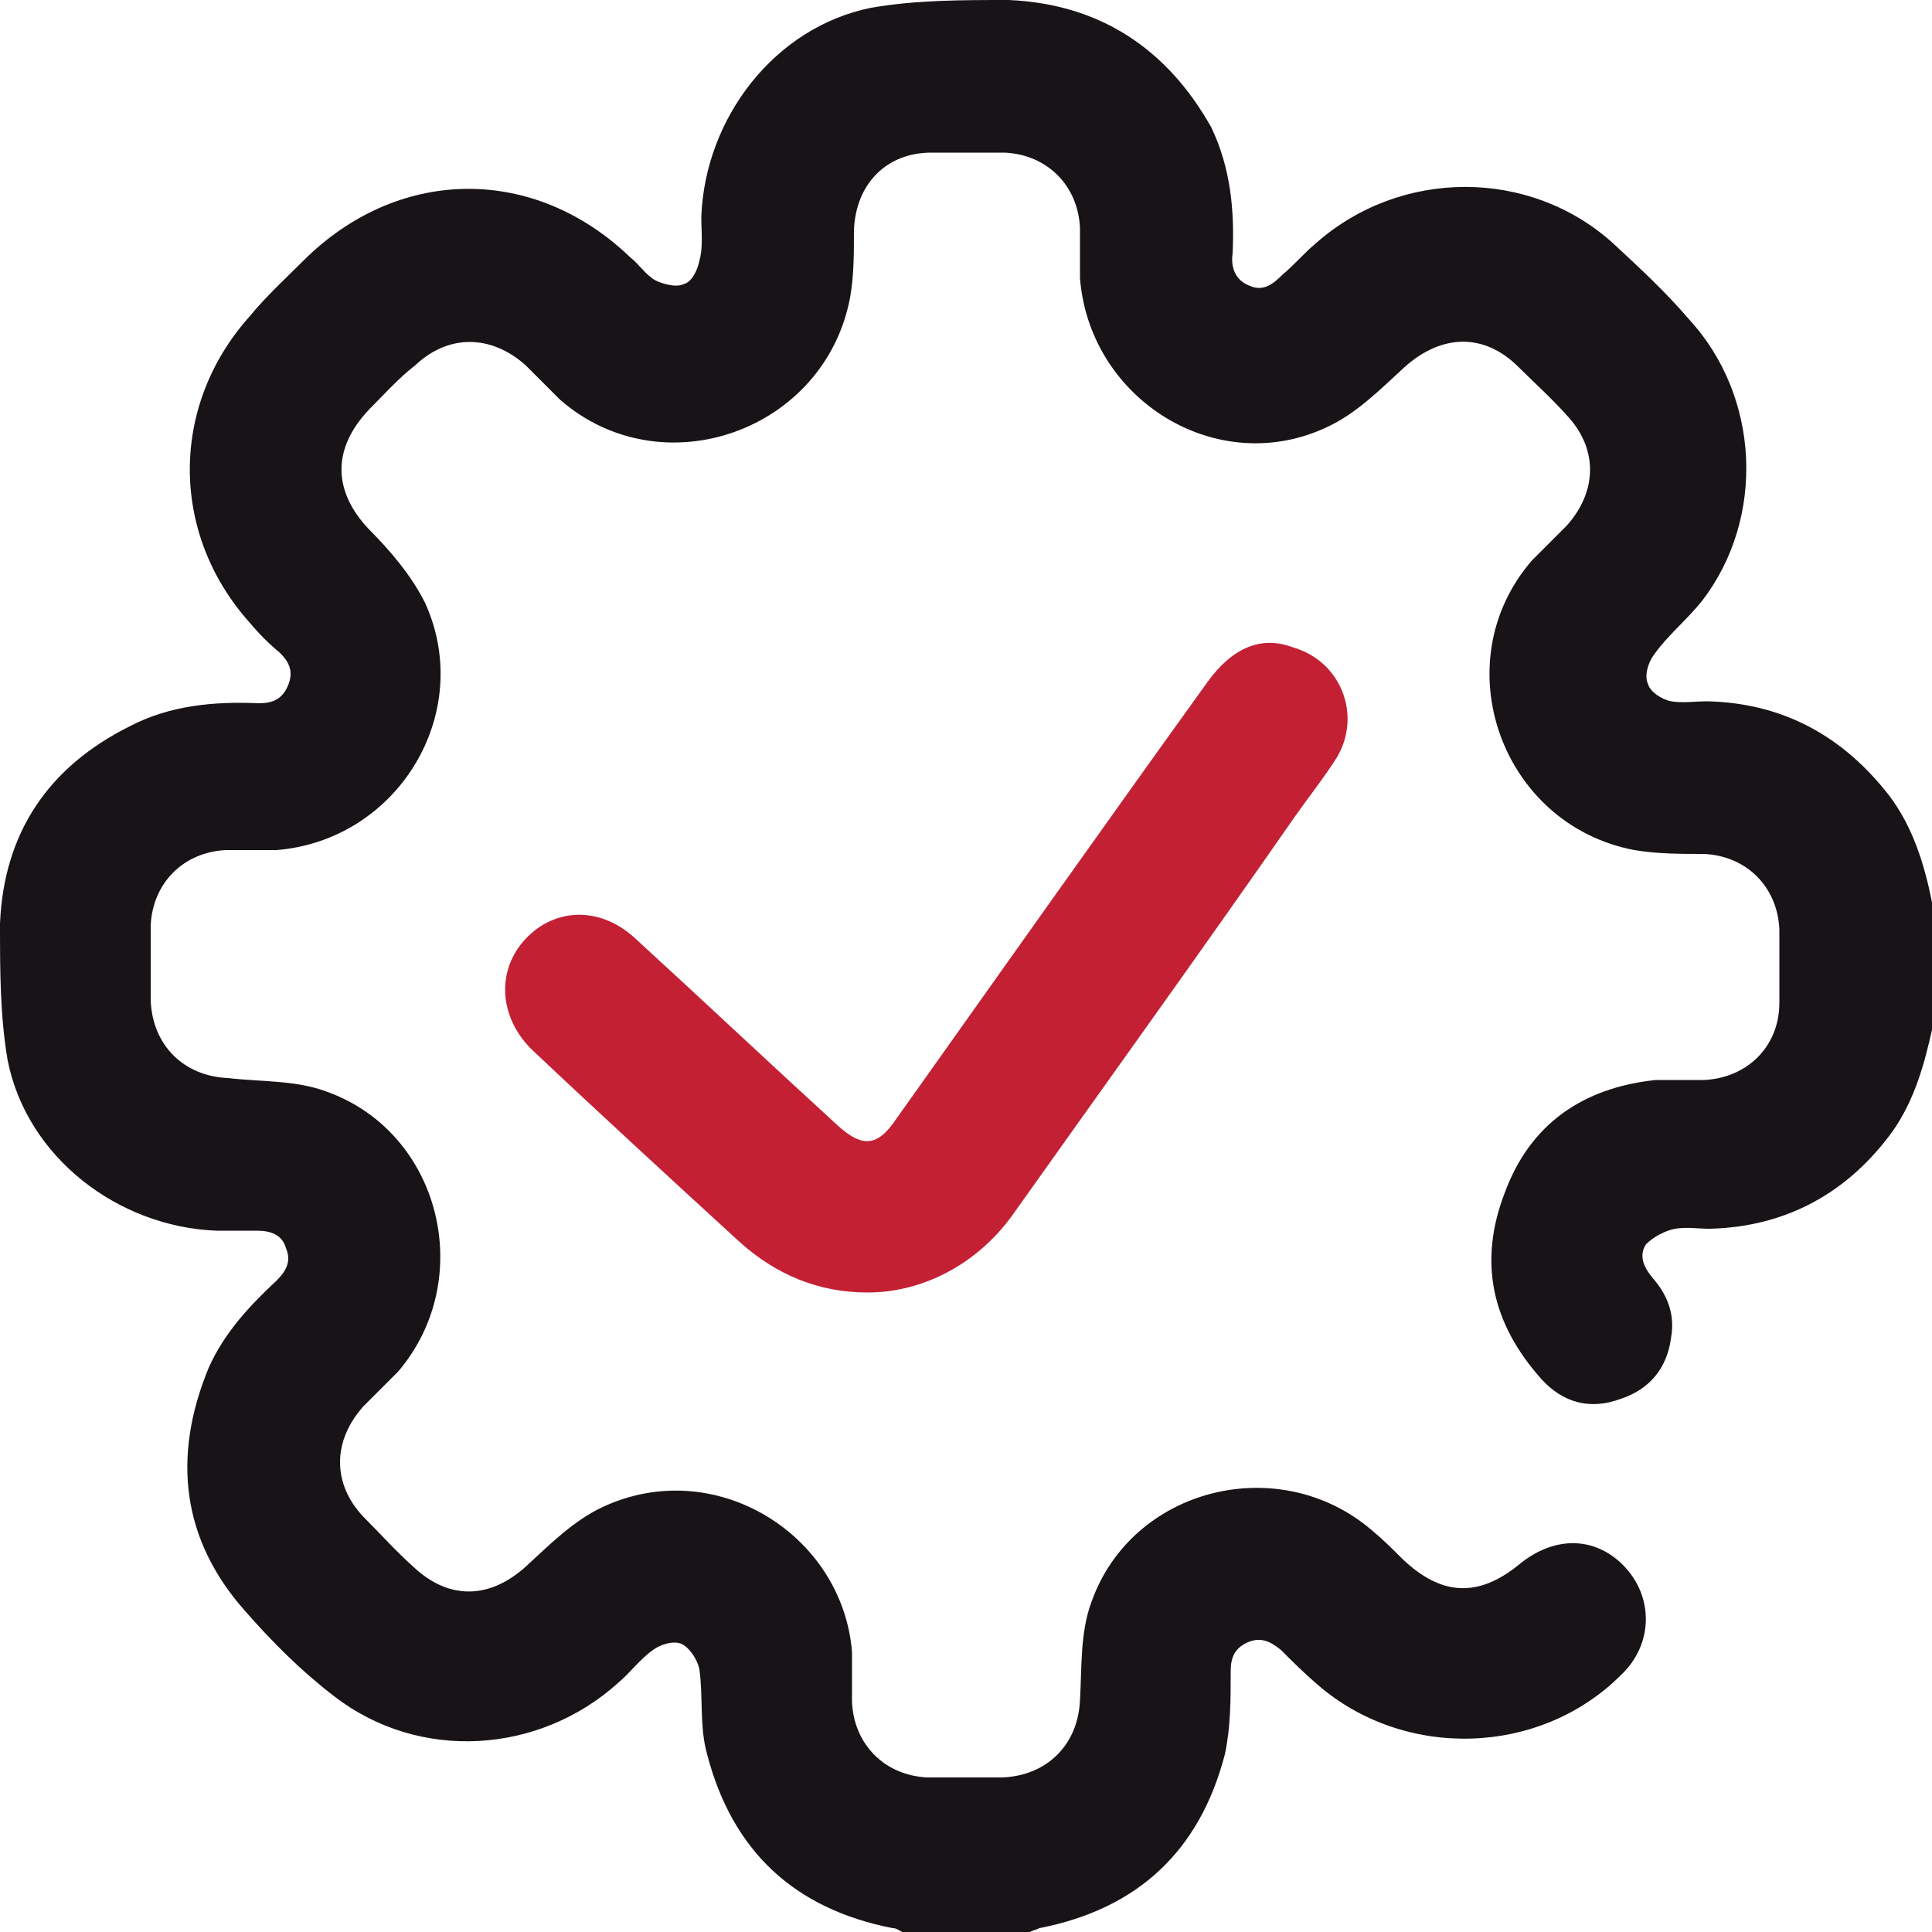 <svg width="50" height="50" viewBox="0 0 50 50" fill="none" xmlns="http://www.w3.org/2000/svg">
<path d="M48.9 20.6C47.7 19.05 46.15 18.2 44.2 18.15C43.85 18.15 43.55 18.2 43.25 18.15C43 18.1 42.7 17.9 42.65 17.7C42.55 17.5 42.65 17.15 42.8 16.95C43.15 16.45 43.65 16.05 44.05 15.55C45.7 13.4 45.55 10.25 43.7 8.25C43.1 7.55 42.45 6.95 41.75 6.3C39.6 4.35 36.25 4.35 34.05 6.3C33.75 6.55 33.5 6.85 33.2 7.1C32.95 7.35 32.7 7.55 32.35 7.4C31.95 7.25 31.85 6.9 31.9 6.55C31.95 5.45 31.85 4.35 31.35 3.3C30.2 1.25 28.45 0.1 26.1 0C24.9 0 23.7 0 22.55 0.2C20.05 0.7 18.25 3.05 18.15 5.6C18.15 6 18.2 6.4 18.1 6.75C18.05 7 17.9 7.3 17.7 7.35C17.5 7.45 17.15 7.35 16.95 7.25C16.7 7.1 16.55 6.85 16.3 6.65C13.85 4.3 10.4 4.3 7.95 6.65C7.45 7.15 6.9 7.65 6.45 8.2C4.4 10.5 4.4 13.8 6.45 16.1C6.7 16.4 6.95 16.65 7.25 16.9C7.5 17.15 7.6 17.4 7.45 17.75C7.3 18.1 7.05 18.2 6.7 18.2C5.55 18.15 4.4 18.25 3.35 18.8C1.25 19.85 0.1 21.55 0 23.9C0 25.1 0 26.3 0.2 27.45C0.7 29.95 3.05 31.75 5.6 31.85C5.95 31.85 6.3 31.85 6.65 31.85C7 31.85 7.3 31.95 7.4 32.3C7.55 32.65 7.4 32.9 7.15 33.15C6.45 33.8 5.8 34.5 5.4 35.4C4.45 37.7 4.7 39.85 6.35 41.7C7.05 42.5 7.8 43.25 8.65 43.9C10.85 45.6 13.95 45.4 16 43.55C16.3 43.3 16.55 42.95 16.9 42.7C17.1 42.55 17.45 42.45 17.65 42.55C17.85 42.65 18.05 42.95 18.1 43.2C18.2 43.9 18.1 44.7 18.3 45.4C18.95 47.9 20.55 49.4 23.1 49.9C23.2 49.9 23.25 49.95 23.35 50C24.45 50 25.55 50 26.65 50C26.75 49.95 26.8 49.95 26.9 49.9C29.45 49.4 31.05 47.9 31.7 45.4C31.85 44.7 31.85 44 31.85 43.25C31.85 42.9 31.95 42.65 32.3 42.5C32.65 42.35 32.9 42.5 33.15 42.7C33.45 43 33.75 43.3 34.1 43.6C36.35 45.55 39.85 45.45 41.95 43.35C42.8 42.55 42.8 41.3 42 40.5C41.25 39.75 40.2 39.75 39.3 40.5C38.25 41.35 37.3 41.3 36.3 40.35C36.05 40.1 35.8 39.85 35.5 39.6C33.1 37.55 29.3 38.5 28.25 41.45C27.95 42.25 28 43.15 27.95 44C27.9 45.15 27.1 45.95 25.95 46C25.3 46 24.65 46 24 46C22.9 45.95 22.1 45.15 22.05 44.05C22.05 43.6 22.05 43.15 22.05 42.75C21.8 39.7 18.5 37.65 15.6 39C14.85 39.35 14.25 39.95 13.6 40.55C12.65 41.4 11.6 41.4 10.7 40.55C10.25 40.15 9.85 39.7 9.4 39.25C8.6 38.4 8.6 37.3 9.4 36.4C9.7 36.1 10 35.8 10.3 35.5C12.35 33.1 11.4 29.3 8.45 28.25C7.65 27.95 6.75 28 5.9 27.9C4.75 27.85 3.95 27.05 3.9 25.9C3.9 25.25 3.9 24.6 3.9 23.95C3.95 22.85 4.75 22.05 5.85 22C6.3 22 6.75 22 7.15 22C10.3 21.75 12.3 18.45 11 15.6C10.65 14.9 10.1 14.25 9.55 13.7C8.6 12.7 8.6 11.6 9.55 10.6C9.95 10.2 10.3 9.8 10.75 9.45C11.6 8.65 12.7 8.65 13.6 9.45C13.9 9.75 14.2 10.05 14.5 10.35C17.15 12.65 21.35 11.15 22 7.7C22.1 7.15 22.1 6.55 22.1 5.95C22.15 4.75 22.95 3.95 24.1 3.95C24.75 3.95 25.35 3.95 26 3.95C27.1 4 27.9 4.8 27.95 5.9C27.95 6.35 27.95 6.8 27.95 7.2C28.2 10.35 31.5 12.4 34.35 11.05C35.1 10.7 35.7 10.1 36.35 9.5C37.3 8.65 38.4 8.6 39.3 9.5C39.7 9.9 40.15 10.3 40.55 10.75C41.35 11.6 41.35 12.7 40.55 13.6C40.25 13.9 39.95 14.2 39.65 14.5C37.35 17.15 38.85 21.35 42.3 22C42.9 22.1 43.5 22.1 44.1 22.1C45.2 22.15 46 22.95 46.05 24.05C46.05 24.7 46.05 25.3 46.05 25.95C46.05 27.1 45.2 27.9 44.1 27.95C43.7 27.95 43.25 27.95 42.85 27.95C40.95 28.15 39.6 29.1 38.95 30.85C38.25 32.65 38.6 34.25 39.9 35.7C40.45 36.3 41.15 36.5 41.95 36.2C42.7 35.95 43.15 35.4 43.25 34.6C43.35 34 43.15 33.5 42.75 33.05C42.55 32.8 42.4 32.5 42.6 32.2C42.8 32 43.1 31.85 43.35 31.8C43.65 31.75 43.95 31.8 44.25 31.8C46.25 31.75 47.85 30.85 49 29.25C49.55 28.45 49.8 27.55 50 26.65C50 25.55 50 24.45 50 23.35C49.8 22.35 49.5 21.4 48.9 20.6Z" fill="#171316"/>
<path d="M31.25 17.65C28.55 21.4 25.9 25.15 23.2 28.95C22.7 29.7 22.3 29.7 21.65 29.1C19.9 27.5 18.15 25.85 16.4 24.25C15.5 23.45 14.35 23.5 13.6 24.3C12.85 25.1 12.9 26.3 13.75 27.15C15.55 28.85 17.35 30.5 19.15 32.15C20.1 33 21.2 33.45 22.45 33.45C23.9 33.45 25.3 32.7 26.2 31.45C28.65 28 31.1 24.6 33.5 21.15C33.85 20.65 34.25 20.15 34.6 19.6C35.25 18.5 34.7 17.1 33.45 16.75C32.65 16.45 31.9 16.75 31.25 17.65Z" fill="#C42034"/>
</svg>
